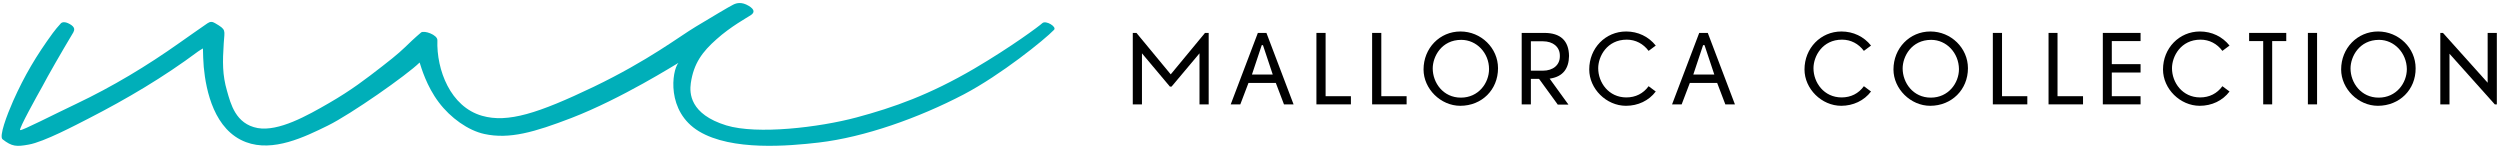 <?xml version="1.0" encoding="UTF-8" standalone="no"?>
<!DOCTYPE svg PUBLIC "-//W3C//DTD SVG 1.1//EN" "http://www.w3.org/Graphics/SVG/1.1/DTD/svg11.dtd">
<svg width="100%" height="100%" viewBox="0 0 1225 73" version="1.1" xmlns="http://www.w3.org/2000/svg" xmlns:xlink="http://www.w3.org/1999/xlink" xml:space="preserve" xmlns:serif="http://www.serif.com/" style="fill-rule:evenodd;clip-rule:evenodd;stroke-linejoin:round;stroke-miterlimit:2;">
    <g id="Mesa-de-trabajo1" serif:id="Mesa de trabajo1" transform="matrix(0.987,0,0,0.759,-70.063,-48.511)">
        <rect x="70.986" y="63.922" width="1240.75" height="95.279" style="fill:none;"/>
        <g transform="matrix(1.013,0,0,1.318,-14.354,-46.373)">
            <path d="M94.1,147.4C94.8,147.9 110.7,139.7 121.5,134.6C139.4,126.1 156.2,116 172.3,104.6C176.5,101.6 181.6,98.1 185.9,95.1C187.2,94.2 188.3,94.2 189.6,95C195.3,98.3 194.3,98.3 193.9,104.8C193.3,114 193.2,120.3 195.5,128.2C197.3,134.5 199.7,144.4 210.5,146.4C220.8,148.2 234.7,140.4 245.6,134.1C256.5,127.8 263.5,122.4 271.5,116.2C279.5,110 280.9,108.6 286.2,103.5C287.8,102 289.2,100.8 290.6,99.6C292,98.4 298.7,100.7 298.6,103.4C298.1,117.9 305,136 320.5,140.4C333.1,144 348,139.2 375.2,126.2C402.2,113.2 417.1,101.6 425.3,96.7C433.6,91.7 441.5,87 443.5,86C445.4,85 447.9,84.6 451.1,86.5C454.3,88.4 454,89.9 452.2,91.1C450.4,92.3 442.3,96.7 435.4,102.9C428.5,109 424.2,114.7 422.8,124.4C422.1,129.3 422.3,139.6 440.2,145.1C455.3,149.7 485.7,146.1 504,141.2C522.3,136.3 539.8,130.1 561.7,117.3C579.9,106.6 593.5,96.5 595.1,95C596.8,93.5 602.3,96.8 600.8,98.3C596.2,103.1 574.7,120.4 556.6,129.9C534.4,141.5 507.8,150.9 485.5,153.5C470.8,155.2 442.9,157.7 426.8,148C410.7,138.3 413.5,118.4 416.7,114.5C415.7,115 388.9,132 364.2,141.5C346.2,148.4 333.9,152 321.6,149.3C313.7,147.6 305,141.4 299.3,133.8C293.3,125.9 290.7,116.8 289.9,114.3C283.7,120.4 256.3,139.6 244.9,145.2C233.5,150.8 218.1,158.3 204.8,153.3C189.3,147.5 185.2,128.3 184.1,116.5C183.9,113.9 183.7,110 183.7,107.4C183,107.8 182,108.4 181.3,108.9C164.4,121.5 146.4,132.1 127.7,141.7C121.6,144.8 105.8,153.2 98.3,154.5C92.3,155.6 90.1,155.5 85.5,151.9C83.7,150.5 87.6,140.1 90.7,133.1C96.3,120.6 102,111 110.1,99.9C111.1,98.5 112.8,96.5 114,95.2C114.5,94.6 115.9,94 118.5,95.5C121.1,97 120.8,98.3 120.2,99.5C114.5,109 107.6,121 105,126C102.3,130.8 93.4,146.8 94.1,147.4Z" style="fill:rgb(0,175,185);fill-rule:nonzero;"/>
            <g>
                <path d="M672.1,134.8L672.1,109.8L658.4,126.1L657.6,126.1L643.9,109.8L643.9,134.8L639.4,134.8L639.4,99.8L641.2,99.8L658,120.1L674.8,99.8L676.6,99.8L676.6,134.8L672.1,134.8Z" style="fill-rule:nonzero;"/>
                <path d="M713.5,134.8L709.5,124.3L696.1,124.3L692.1,134.8L687.4,134.8L700.7,99.8L704.9,99.8L718.2,134.8L713.5,134.8ZM702.6,105.8L697.8,120.2L708,120.2L703.2,105.8L702.6,105.8Z" style="fill-rule:nonzero;"/>
                <path d="M729.4,134.8L729.4,99.8L733.9,99.8L733.9,130.8L746.3,130.8L746.3,134.8L729.4,134.8Z" style="fill-rule:nonzero;"/>
                <path d="M756.7,134.8L756.7,99.8L761.2,99.8L761.2,130.8L773.6,130.8L773.6,134.8L756.7,134.8Z" style="fill-rule:nonzero;"/>
                <path d="M799.9,135.5C790.3,135.5 781.9,127.2 781.9,117.7C781.9,107.3 789.8,99.1 800,99.1C810.1,99.1 818.4,107.2 818.4,117.1C818.4,127.6 810.5,135.5 799.9,135.5ZM800.4,103.2C790.7,103.2 786.4,111.4 786.4,117.2C786.4,124.2 791.5,131.5 800.2,131.5C808.8,131.5 814,124.4 814,117.5C814,109.6 807.9,103.2 800.4,103.2Z" style="fill-rule:nonzero;"/>
                <path d="M929.8,134.8L925.8,124.3L912.4,124.3L908.4,134.8L903.7,134.8L917,99.8L921.2,99.8L934.5,134.8L929.8,134.8ZM918.9,105.8L914.1,120.2L924.4,120.2L919.6,105.8L918.9,105.8Z" style="fill-rule:nonzero;"/>
                <path d="M1030.2,135.5C1020.6,135.5 1012.2,127.2 1012.2,117.7C1012.2,107.3 1020.1,99.1 1030.3,99.1C1040.4,99.1 1048.7,107.2 1048.7,117.1C1048.7,127.6 1040.7,135.5 1030.2,135.5ZM1030.7,103.2C1021,103.2 1016.7,111.4 1016.7,117.2C1016.7,124.2 1021.8,131.5 1030.5,131.5C1039.1,131.5 1044.3,124.4 1044.3,117.5C1044.2,109.6 1038.2,103.2 1030.7,103.2Z" style="fill-rule:nonzero;"/>
                <path d="M1060.9,134.8L1060.9,99.8L1065.4,99.8L1065.4,130.8L1077.8,130.8L1077.8,134.8L1060.9,134.8Z" style="fill-rule:nonzero;"/>
                <path d="M1088.2,134.8L1088.2,99.8L1092.6,99.8L1092.6,130.8L1105.1,130.8L1105.1,134.8L1088.2,134.8Z" style="fill-rule:nonzero;"/>
                <path d="M1114.8,134.8L1114.8,99.8L1133.3,99.8L1133.3,103.8L1119.2,103.8L1119.2,115.1L1133.3,115.1L1133.3,119.2L1119.2,119.2L1119.2,130.8L1133.3,130.8L1133.3,134.8L1114.8,134.8Z" style="fill-rule:nonzero;"/>
                <path d="M1193.4,134.8L1193.4,103.8L1186.5,103.8L1186.5,99.8L1204.7,99.8L1204.7,103.8L1197.8,103.8L1197.8,134.8L1193.4,134.8Z" style="fill-rule:nonzero;"/>
                <rect x="1215.3" y="99.8" width="4.5" height="35"/>
                <path d="M1249.6,135.5C1240,135.5 1231.6,127.2 1231.6,117.7C1231.6,107.3 1239.5,99.1 1249.7,99.1C1259.8,99.1 1268.1,107.2 1268.1,117.1C1268.2,127.6 1260.2,135.5 1249.6,135.5ZM1250.2,103.2C1240.5,103.2 1236.2,111.4 1236.2,117.2C1236.2,124.2 1241.3,131.5 1250,131.5C1258.6,131.5 1263.8,124.4 1263.8,117.5C1263.7,109.6 1257.6,103.2 1250.2,103.2Z" style="fill-rule:nonzero;"/>
                <path d="M1306.9,134.8L1284.7,110L1284.7,134.8L1280.2,134.8L1280.2,99.8L1281.5,99.8L1303.4,124.2L1303.4,99.8L1307.9,99.8L1307.9,134.8L1306.9,134.8Z" style="fill-rule:nonzero;"/>
                <path d="M1162.3,135.5C1152.7,135.5 1144.3,127.2 1144.3,117.7C1144.3,107.3 1152.2,99.1 1162.4,99.1C1168.2,99.1 1173.4,101.6 1176.9,106L1173.4,108.6C1170.8,105.1 1167,103.1 1162.7,103.1C1153,103.1 1148.7,111.3 1148.7,117.1C1148.7,124.1 1153.8,131.4 1162.5,131.4C1167,131.4 1170.8,129.5 1173.4,125.9L1176.9,128.5C1173.5,133 1168.2,135.5 1162.3,135.5Z" style="fill-rule:nonzero;"/>
                <path d="M986.6,135.5C977,135.5 968.6,127.2 968.6,117.7C968.6,107.3 976.5,99.1 986.7,99.1C992.5,99.1 997.7,101.6 1001.2,106L997.7,108.6C995.1,105.1 991.3,103.1 987,103.1C977.3,103.1 973,111.3 973,117.1C973,124.1 978.1,131.4 986.8,131.4C991.3,131.4 995.1,129.5 997.7,125.9L1001.2,128.5C997.8,133 992.4,135.5 986.6,135.5Z" style="fill-rule:nonzero;"/>
                <path d="M881.1,135.5C871.5,135.5 863.1,127.2 863.1,117.7C863.1,107.3 871,99.1 881.2,99.1C887,99.1 892.2,101.6 895.7,106L892.2,108.6C889.6,105.1 885.8,103.1 881.5,103.1C871.8,103.1 867.5,111.3 867.5,117.1C867.5,124.1 872.6,131.4 881.3,131.4C885.8,131.4 889.6,129.5 892.2,125.9L895.7,128.5C892.3,133 887,135.5 881.1,135.5Z" style="fill-rule:nonzero;"/>
                <path d="M847.6,134.8L838.5,122.3L834.5,122.3L834.5,134.8L830,134.8L830,99.8L841.1,99.8C849,99.8 853.1,103.6 853.2,111.1C853.1,117.4 850.1,121.1 844.3,122.1L843.7,122.2L852.9,134.9L847.6,134.9L847.6,134.8ZM834.5,118.3L840.4,118.3C845.4,118.3 848.7,115.5 848.7,111.3L848.7,110.9C848.7,106.7 845.4,103.9 840.4,103.9L834.5,103.9L834.5,118.3Z" style="fill-rule:nonzero;"/>
            </g>
        </g>
    </g>
</svg>
